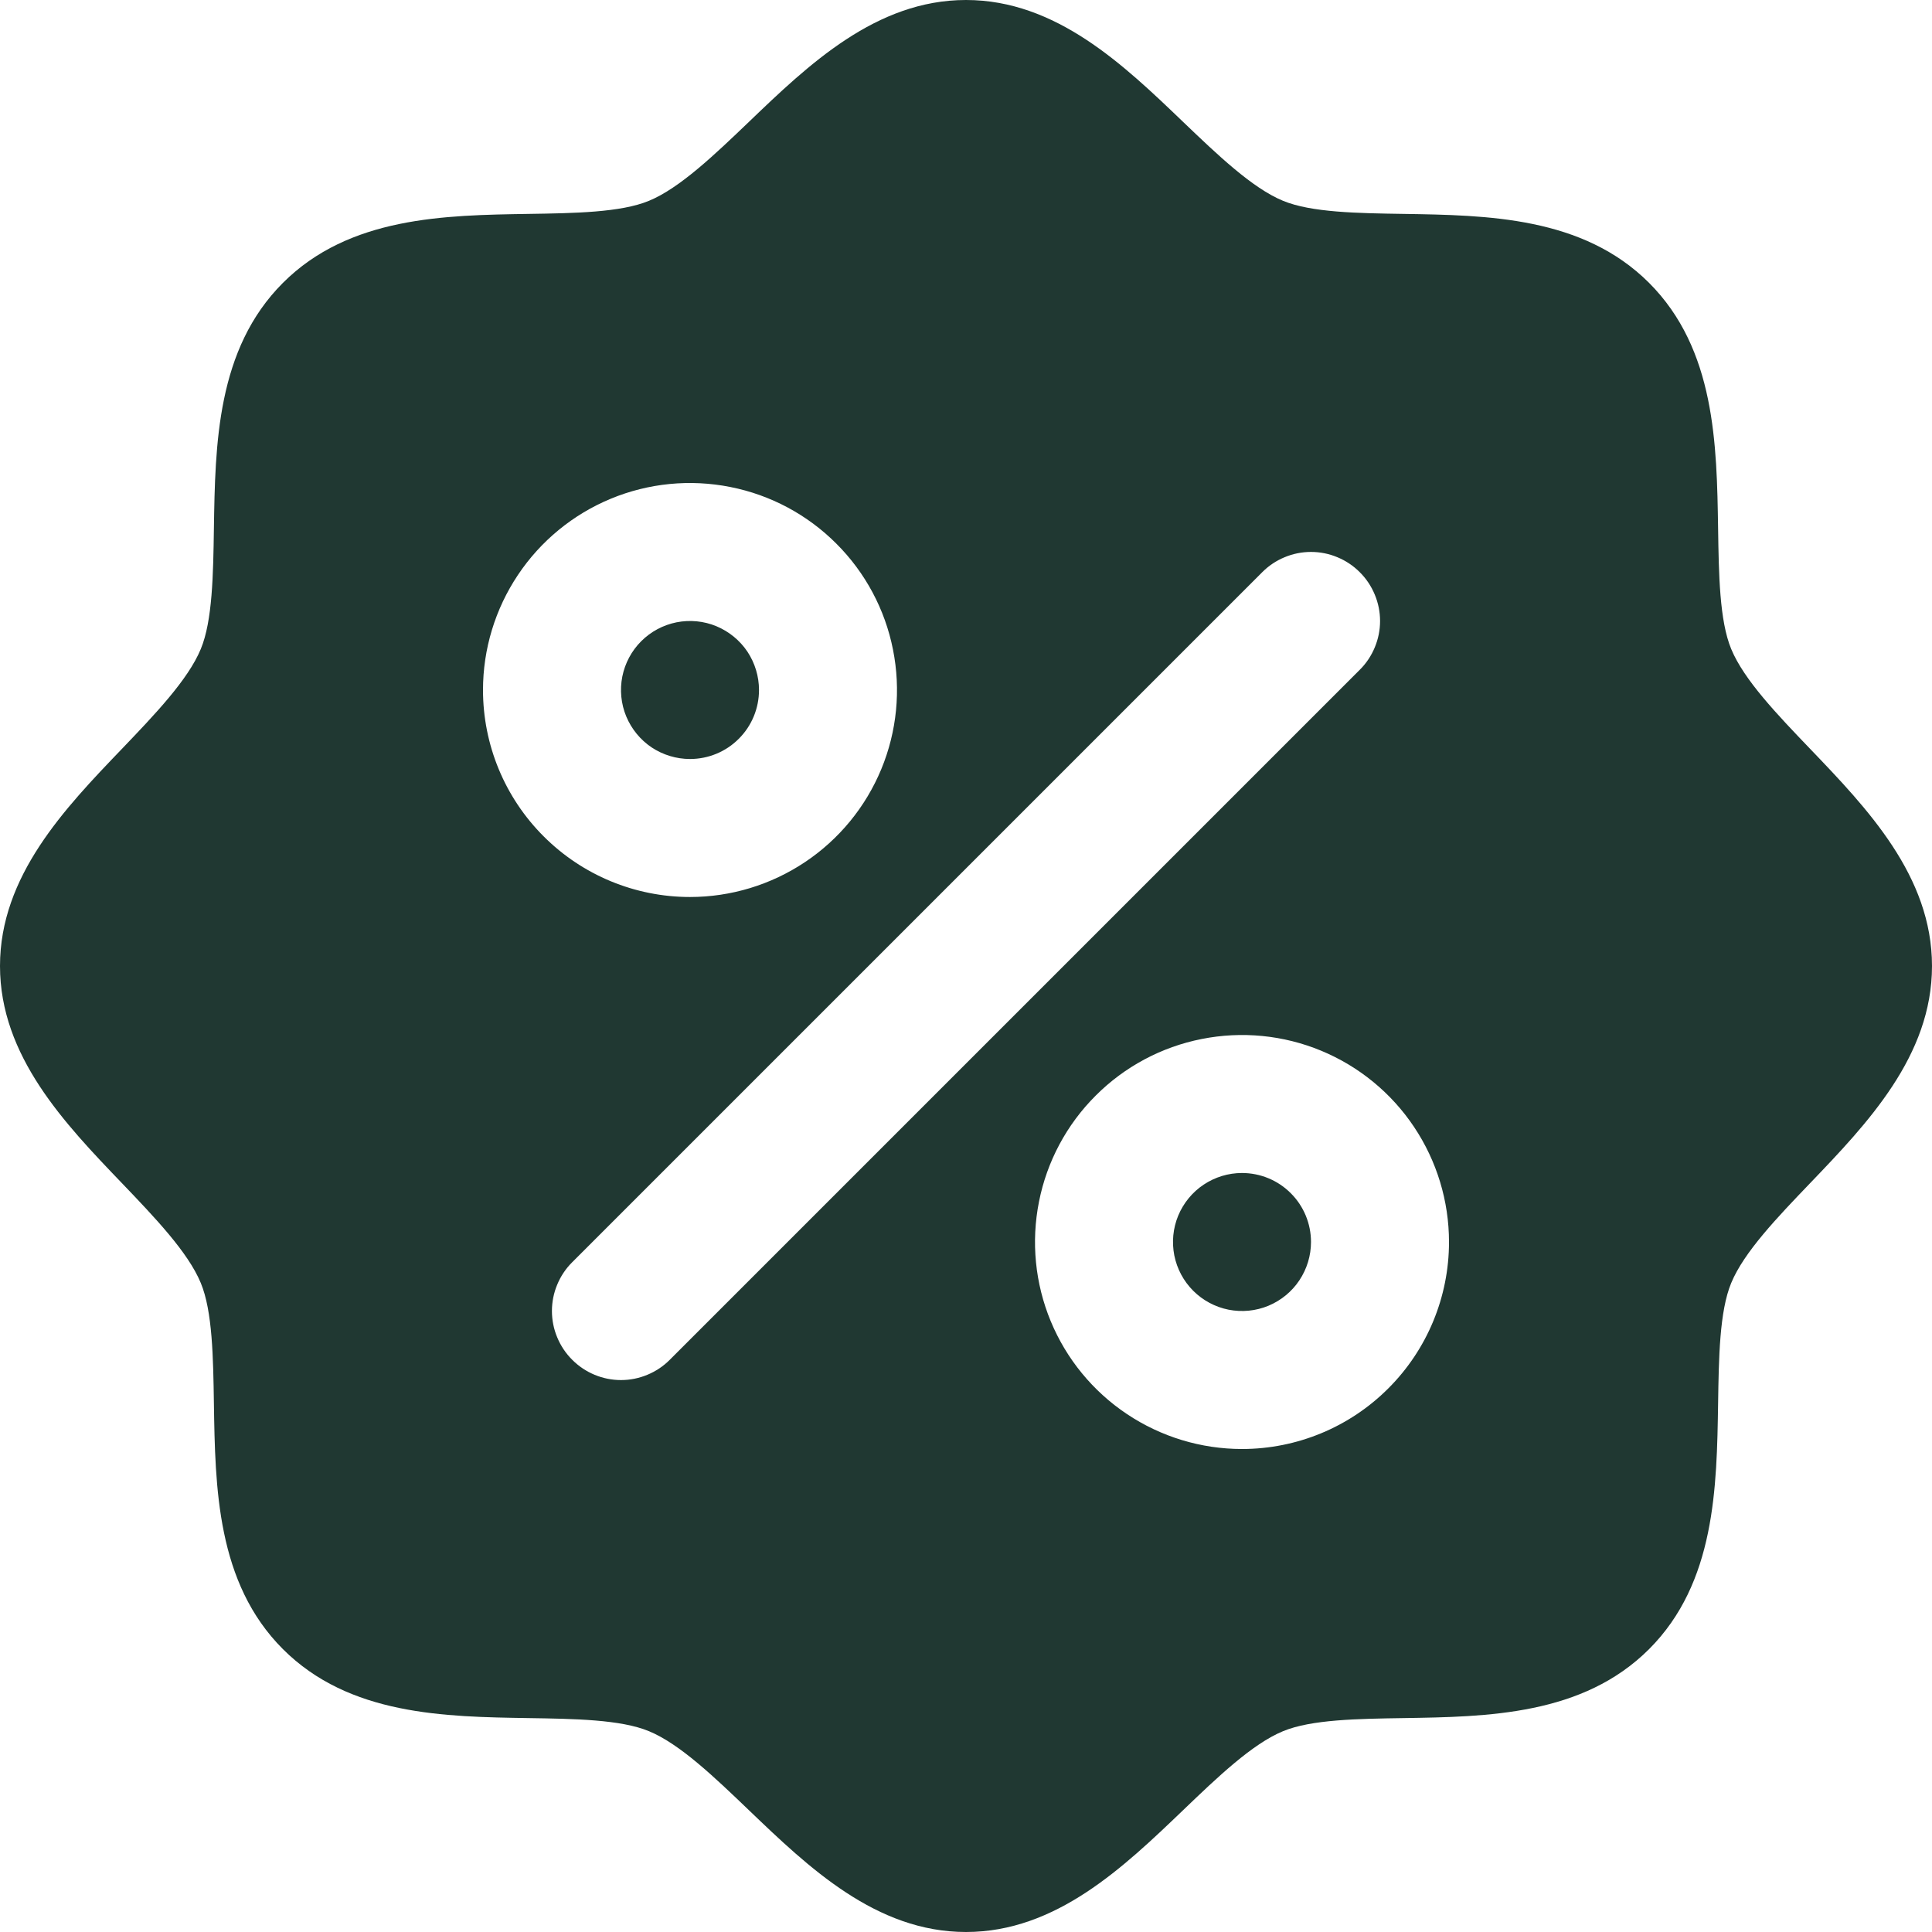 <?xml version="1.0" encoding="UTF-8"?> <svg xmlns="http://www.w3.org/2000/svg" width="28" height="28" viewBox="0 0 28 28" fill="none"><path d="M10 11C9.802 11 9.609 10.941 9.444 10.832C9.28 10.722 9.152 10.565 9.076 10.383C9 10.2 8.981 9.999 9.019 9.805C9.058 9.611 9.153 9.433 9.293 9.293C9.433 9.153 9.611 9.058 9.805 9.019C9.999 8.981 10.2 9 10.383 9.076C10.565 9.152 10.722 9.28 10.832 9.444C10.941 9.609 11 9.802 11 10C11 10.265 10.895 10.52 10.707 10.707C10.52 10.895 10.265 11 10 11ZM18 17C17.802 17 17.609 17.059 17.444 17.169C17.28 17.278 17.152 17.435 17.076 17.617C17 17.8 16.981 18.001 17.019 18.195C17.058 18.389 17.153 18.567 17.293 18.707C17.433 18.847 17.611 18.942 17.805 18.981C17.999 19.019 18.2 19 18.383 18.924C18.565 18.848 18.722 18.72 18.831 18.556C18.941 18.391 19 18.198 19 18C19 17.735 18.895 17.48 18.707 17.293C18.52 17.105 18.265 17 18 17ZM28 14C28 15.305 27.061 16.284 26.233 17.148C25.761 17.64 25.274 18.148 25.09 18.594C24.92 19.003 24.91 19.68 24.9 20.336C24.881 21.556 24.861 22.939 23.9 23.9C22.939 24.861 21.556 24.881 20.336 24.9C19.68 24.91 19.003 24.92 18.594 25.09C18.148 25.274 17.64 25.761 17.148 26.233C16.284 27.061 15.305 28 14 28C12.695 28 11.716 27.061 10.852 26.233C10.36 25.761 9.852 25.274 9.406 25.09C8.998 24.92 8.32 24.91 7.664 24.9C6.444 24.881 5.061 24.861 4.1 23.9C3.139 22.939 3.119 21.556 3.1 20.336C3.09 19.68 3.08 19.003 2.91 18.594C2.726 18.148 2.239 17.64 1.768 17.148C0.939 16.284 0 15.305 0 14C0 12.695 0.939 11.716 1.768 10.852C2.239 10.36 2.726 9.852 2.91 9.406C3.08 8.998 3.09 8.32 3.1 7.664C3.119 6.444 3.139 5.061 4.1 4.1C5.061 3.139 6.444 3.119 7.664 3.1C8.32 3.09 8.998 3.08 9.406 2.91C9.852 2.726 10.36 2.239 10.852 1.768C11.716 0.939 12.695 0 14 0C15.305 0 16.284 0.939 17.148 1.768C17.64 2.239 18.148 2.726 18.594 2.91C19.003 3.08 19.68 3.09 20.336 3.1C21.556 3.119 22.939 3.139 23.9 4.1C24.861 5.061 24.881 6.444 24.9 7.664C24.91 8.32 24.92 8.998 25.09 9.406C25.274 9.852 25.761 10.36 26.233 10.852C27.061 11.716 28 12.695 28 14ZM10 13C10.593 13 11.173 12.824 11.667 12.494C12.16 12.165 12.545 11.696 12.772 11.148C12.999 10.6 13.058 9.997 12.942 9.415C12.827 8.833 12.541 8.298 12.121 7.879C11.702 7.459 11.167 7.173 10.585 7.058C10.003 6.942 9.4 7.001 8.852 7.228C8.304 7.455 7.835 7.84 7.506 8.333C7.176 8.827 7 9.407 7 10C7 10.796 7.316 11.559 7.879 12.121C8.441 12.684 9.204 13 10 13ZM19.707 9.707C19.8 9.615 19.874 9.504 19.924 9.383C19.975 9.261 20.001 9.131 20.001 9C20.001 8.869 19.975 8.739 19.924 8.617C19.874 8.496 19.8 8.385 19.707 8.293C19.615 8.2 19.504 8.126 19.383 8.076C19.262 8.025 19.131 7.999 19 7.999C18.869 7.999 18.738 8.025 18.617 8.076C18.496 8.126 18.385 8.2 18.293 8.293L8.293 18.293C8.2 18.385 8.126 18.496 8.076 18.617C8.025 18.738 7.999 18.869 7.999 19C7.999 19.131 8.025 19.262 8.076 19.383C8.126 19.504 8.2 19.615 8.293 19.707C8.48 19.895 8.735 20.001 9 20.001C9.131 20.001 9.261 19.975 9.383 19.924C9.504 19.874 9.615 19.8 9.707 19.707L19.707 9.707ZM21 18C21 17.407 20.824 16.827 20.494 16.333C20.165 15.84 19.696 15.455 19.148 15.228C18.6 15.001 17.997 14.942 17.415 15.058C16.833 15.173 16.298 15.459 15.879 15.879C15.459 16.298 15.173 16.833 15.058 17.415C14.942 17.997 15.001 18.6 15.228 19.148C15.455 19.696 15.84 20.165 16.333 20.494C16.827 20.824 17.407 21 18 21C18.796 21 19.559 20.684 20.121 20.121C20.684 19.559 21 18.796 21 18Z" fill="#203832"></path></svg> 